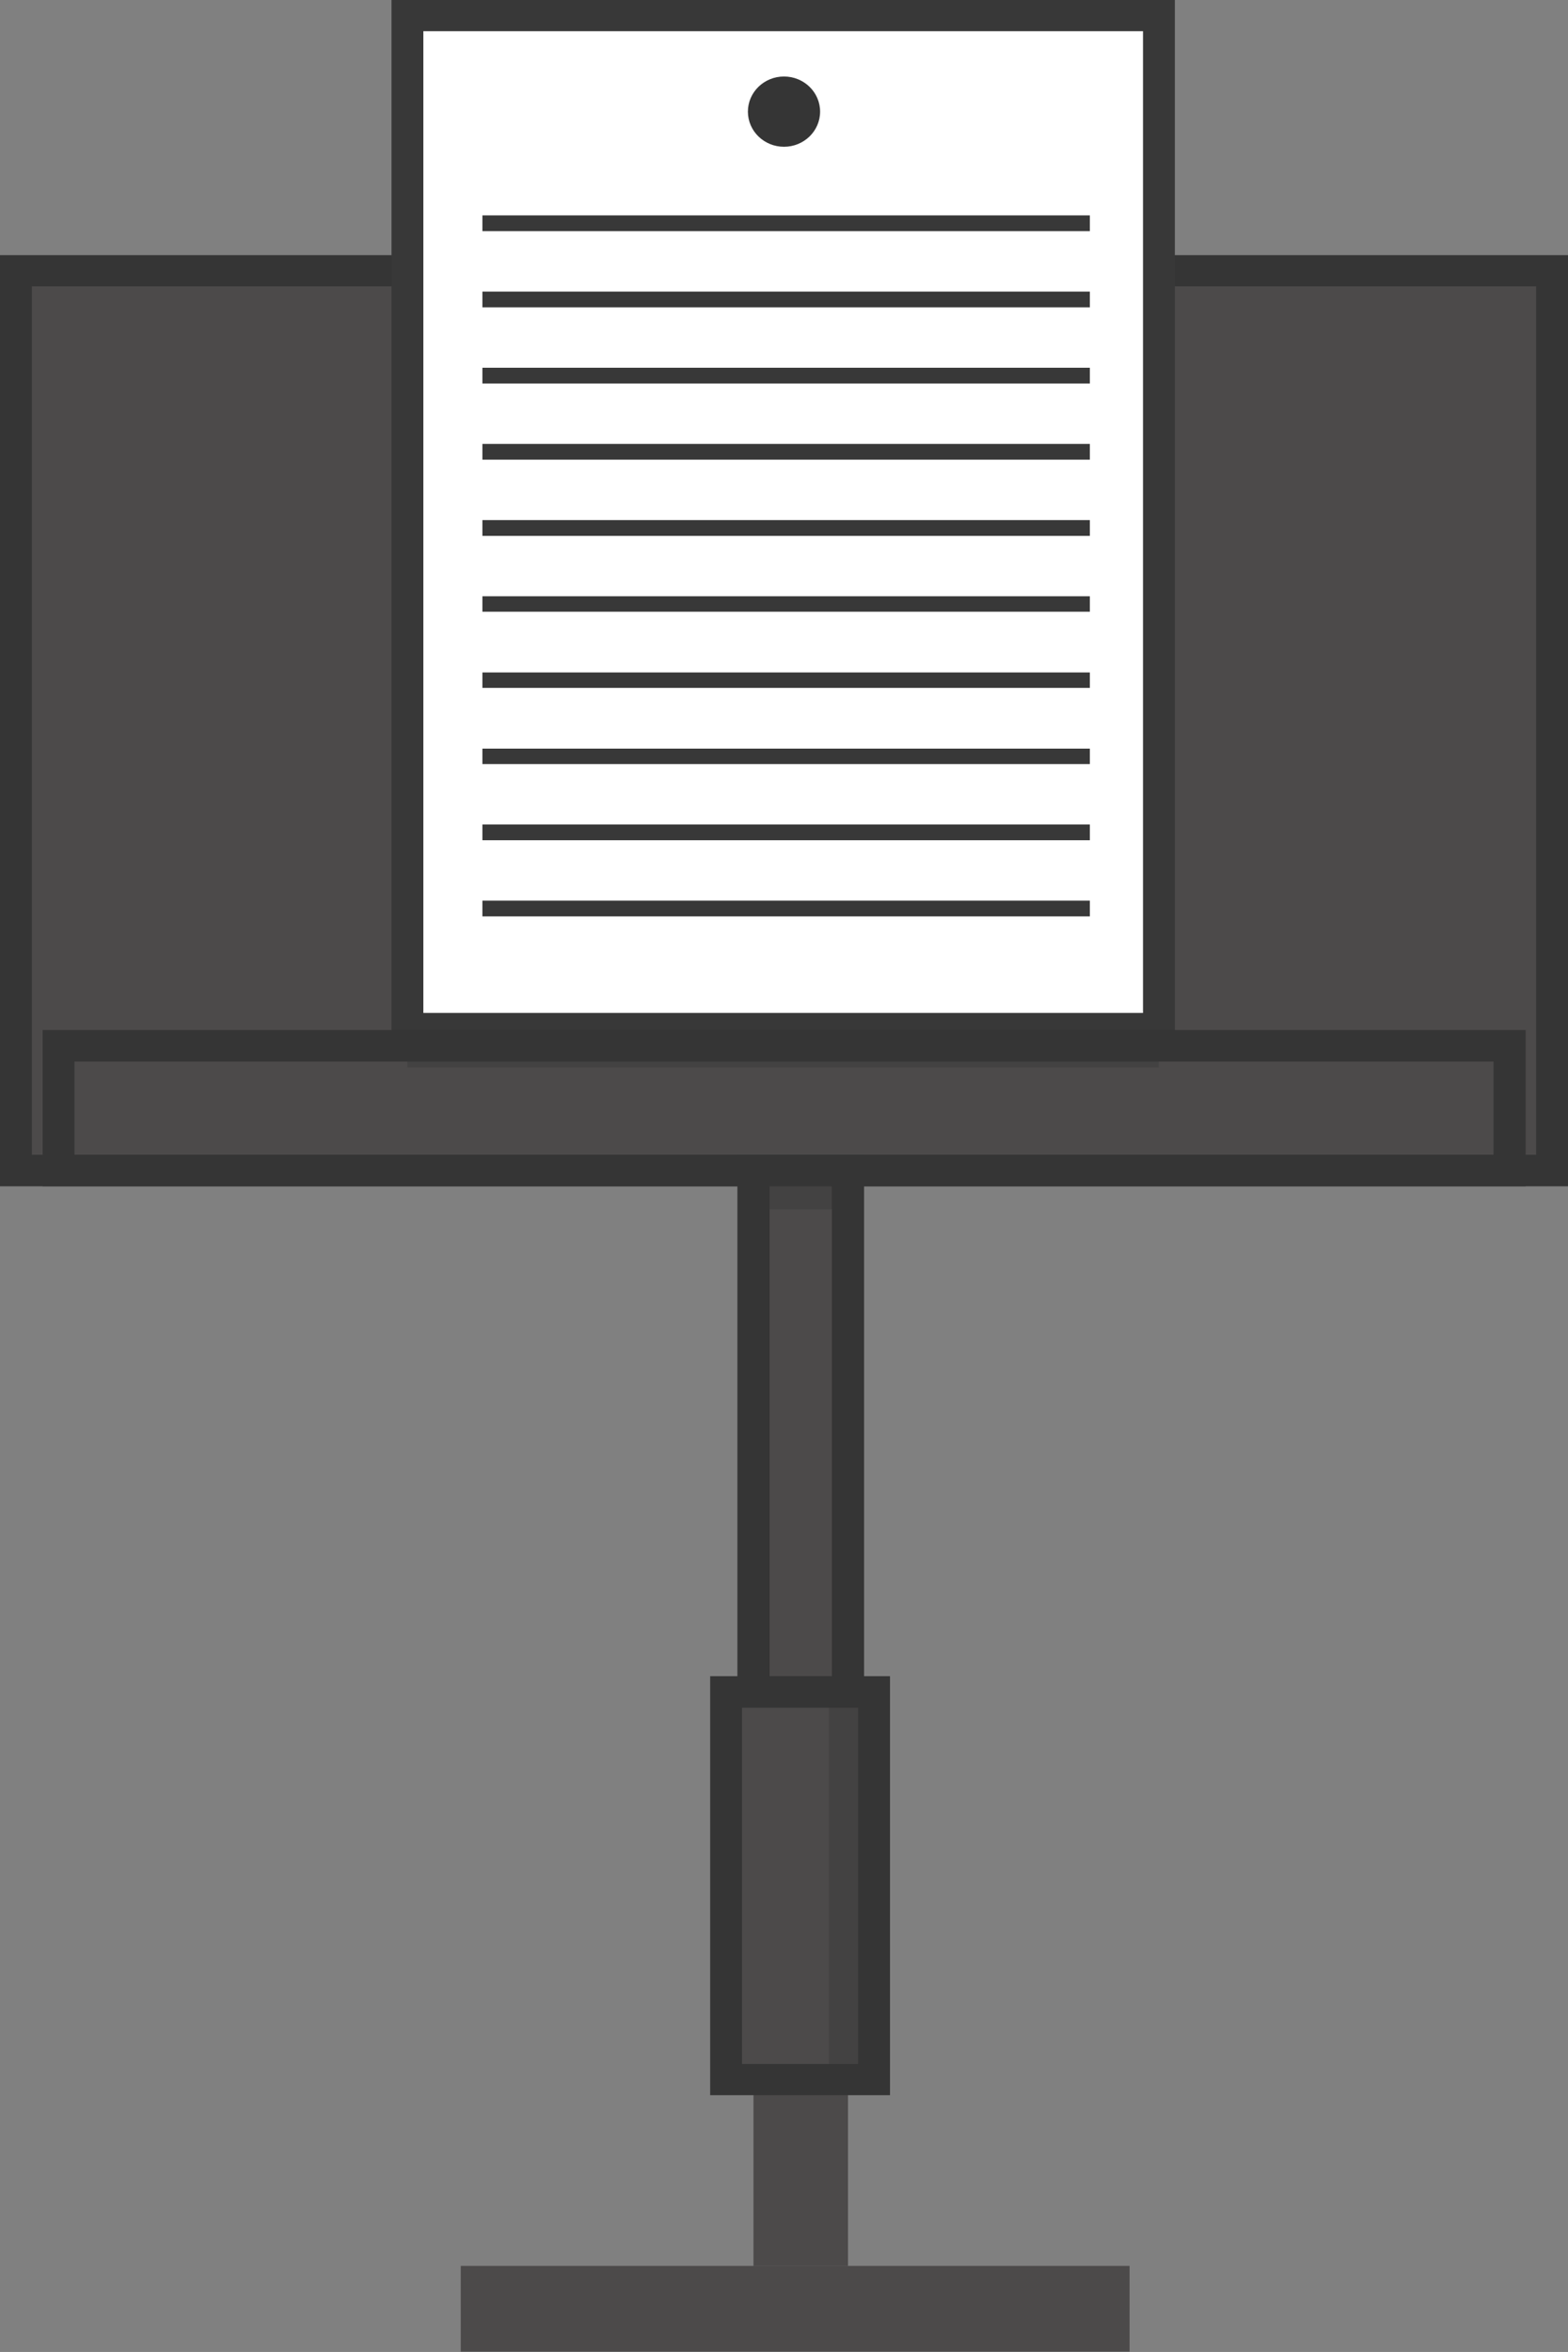 <svg xmlns="http://www.w3.org/2000/svg" viewBox="0 0 47.78 71.63"><rect x="0" y="0" width="47.78" height="71.63" fill="#808080" stroke="none"/><defs><style>.a{fill:#4c4a4a;}.b{fill:#353535;}.c{fill:#fff;}.d{fill:#383838;}.e{fill:#434242;}.f{fill:#373737;}</style></defs><title>musix</title><polyline class="a" points="47.3 35.65 0.49 35.65 0.49 8.25 47.3 8.25 47.3 35.65"/><polyline class="b" points="47.3 35.65 47.3 35.17 0.97 35.17 0.97 8.72 46.81 8.72 46.81 35.65 47.3 35.65 47.3 35.17 47.3 35.65 47.78 35.65 47.78 7.77 0 7.77 0 36.13 47.78 36.13 47.78 35.65 47.3 35.65"/><polyline class="c" points="35.31 31.33 12.41 31.33 12.41 0.48 35.31 0.48 35.31 31.33"/><polyline class="d" points="35.31 31.33 35.31 30.85 12.9 30.85 12.9 0.95 34.83 0.95 34.83 31.33 35.31 31.33 35.31 30.85 35.31 31.33 35.8 31.33 35.8 0 11.93 0 11.93 31.81 35.8 31.81 35.8 31.33 35.31 31.33"/><polyline class="b" points="46 35.65 46 35.17 2.27 35.17 2.27 32.33 45.51 32.33 45.51 35.65 46 35.65 46 35.17 46 35.65 46.49 35.65 46.49 31.37 1.3 31.37 1.3 36.13 46.49 36.13 46.49 35.65 46 35.65"/><line class="c" x1="14.7" y1="6.8" x2="33.21" y2="6.8"/><polyline class="d" points="14.7 7.04 33.21 7.04 33.21 6.56 14.7 6.56"/><line class="c" x1="14.7" y1="9.12" x2="33.21" y2="9.12"/><polyline class="d" points="14.7 9.36 33.21 9.36 33.21 8.88 14.7 8.88"/><line class="c" x1="14.7" y1="11.44" x2="33.21" y2="11.44"/><polyline class="d" points="14.7 11.68 33.21 11.68 33.21 11.2 14.7 11.2"/><line class="c" x1="14.7" y1="13.76" x2="33.21" y2="13.76"/><polyline class="d" points="14.7 14 33.21 14 33.21 13.52 14.7 13.52"/><line class="c" x1="14.7" y1="16.08" x2="33.21" y2="16.08"/><polyline class="d" points="14.7 16.32 33.21 16.32 33.21 15.84 14.7 15.84"/><line class="c" x1="14.7" y1="18.4" x2="33.21" y2="18.4"/><polyline class="d" points="14.7 18.63 33.21 18.63 33.21 18.16 14.7 18.16"/><line class="c" x1="14.7" y1="20.72" x2="33.21" y2="20.72"/><polyline class="d" points="14.7 20.95 33.21 20.95 33.21 20.48 14.7 20.48"/><line class="c" x1="14.7" y1="23.03" x2="33.21" y2="23.03"/><polyline class="d" points="14.7 23.27 33.21 23.27 33.21 22.8 14.7 22.8"/><line class="c" x1="14.7" y1="25.35" x2="33.21" y2="25.35"/><polyline class="d" points="14.7 25.59 33.21 25.59 33.21 25.11 14.7 25.11"/><line class="c" x1="14.7" y1="27.67" x2="33.21" y2="27.67"/><polyline class="d" points="14.7 27.91 33.21 27.91 33.21 27.43 14.7 27.43"/><polyline class="a" points="22.96 51.53 25.84 51.53 25.84 35.65 22.96 35.65 22.96 51.53"/><polyline class="a" points="22.96 69.01 25.84 69.01 25.84 63.09 22.96 63.09 22.96 69.01"/><polyline class="b" points="22.96 51.53 22.96 52.01 26.33 52.01 26.33 35.17 22.47 35.17 22.47 52.01 22.96 52.01 22.96 51.53 23.45 51.53 23.45 36.13 25.35 36.13 25.35 51.05 22.96 51.05 22.96 51.53 23.45 51.53 22.96 51.53"/><polyline class="e" points="25.35 36.13 23.45 36.13 23.45 36.83 25.35 36.83 25.35 36.13"/><polyline class="b" points="25.84 35.65 22.96 35.65 22.96 36.83 23.45 36.83 23.45 36.13 25.35 36.13 25.35 36.83 25.84 36.83 25.84 35.65"/><polyline class="e" points="35.31 32.33 12.41 32.33 12.41 32.51 35.31 32.51 35.31 32.33"/><path class="f" d="M-824.35,293.21h-22.9v0h22.9v0m0,0h0" transform="translate(859.66 -261.87)"/><polyline class="b" points="35.31 31.37 12.41 31.37 12.41 32.33 35.31 32.33 35.31 31.37"/><polyline class="a" points="26.63 63.34 22.13 63.34 22.13 51.53 26.63 51.53 26.63 63.34"/><polyline class="b" points="26.63 63.34 26.63 62.86 22.61 62.86 22.61 52.01 26.15 52.01 26.15 63.34 26.63 63.34 26.63 62.86 26.63 63.34 27.12 63.34 27.12 51.05 21.64 51.05 21.64 63.81 27.12 63.81 27.12 63.34 26.63 63.34"/><polyline class="e" points="26.15 52.01 25.26 52.01 25.26 62.86 26.15 62.86 26.15 52.01"/><polyline class="b" points="26.43 51.53 25.26 51.53 25.26 52.01 26.15 52.01 26.15 62.86 25.26 62.86 25.26 63.09 26.43 63.09 26.43 51.53"/><ellipse class="b" cx="23.89" cy="3.4" rx="1.1" ry="1.07"/><rect class="a" x="14.04" y="69.01" width="20.38" height="2.61"/></svg>
